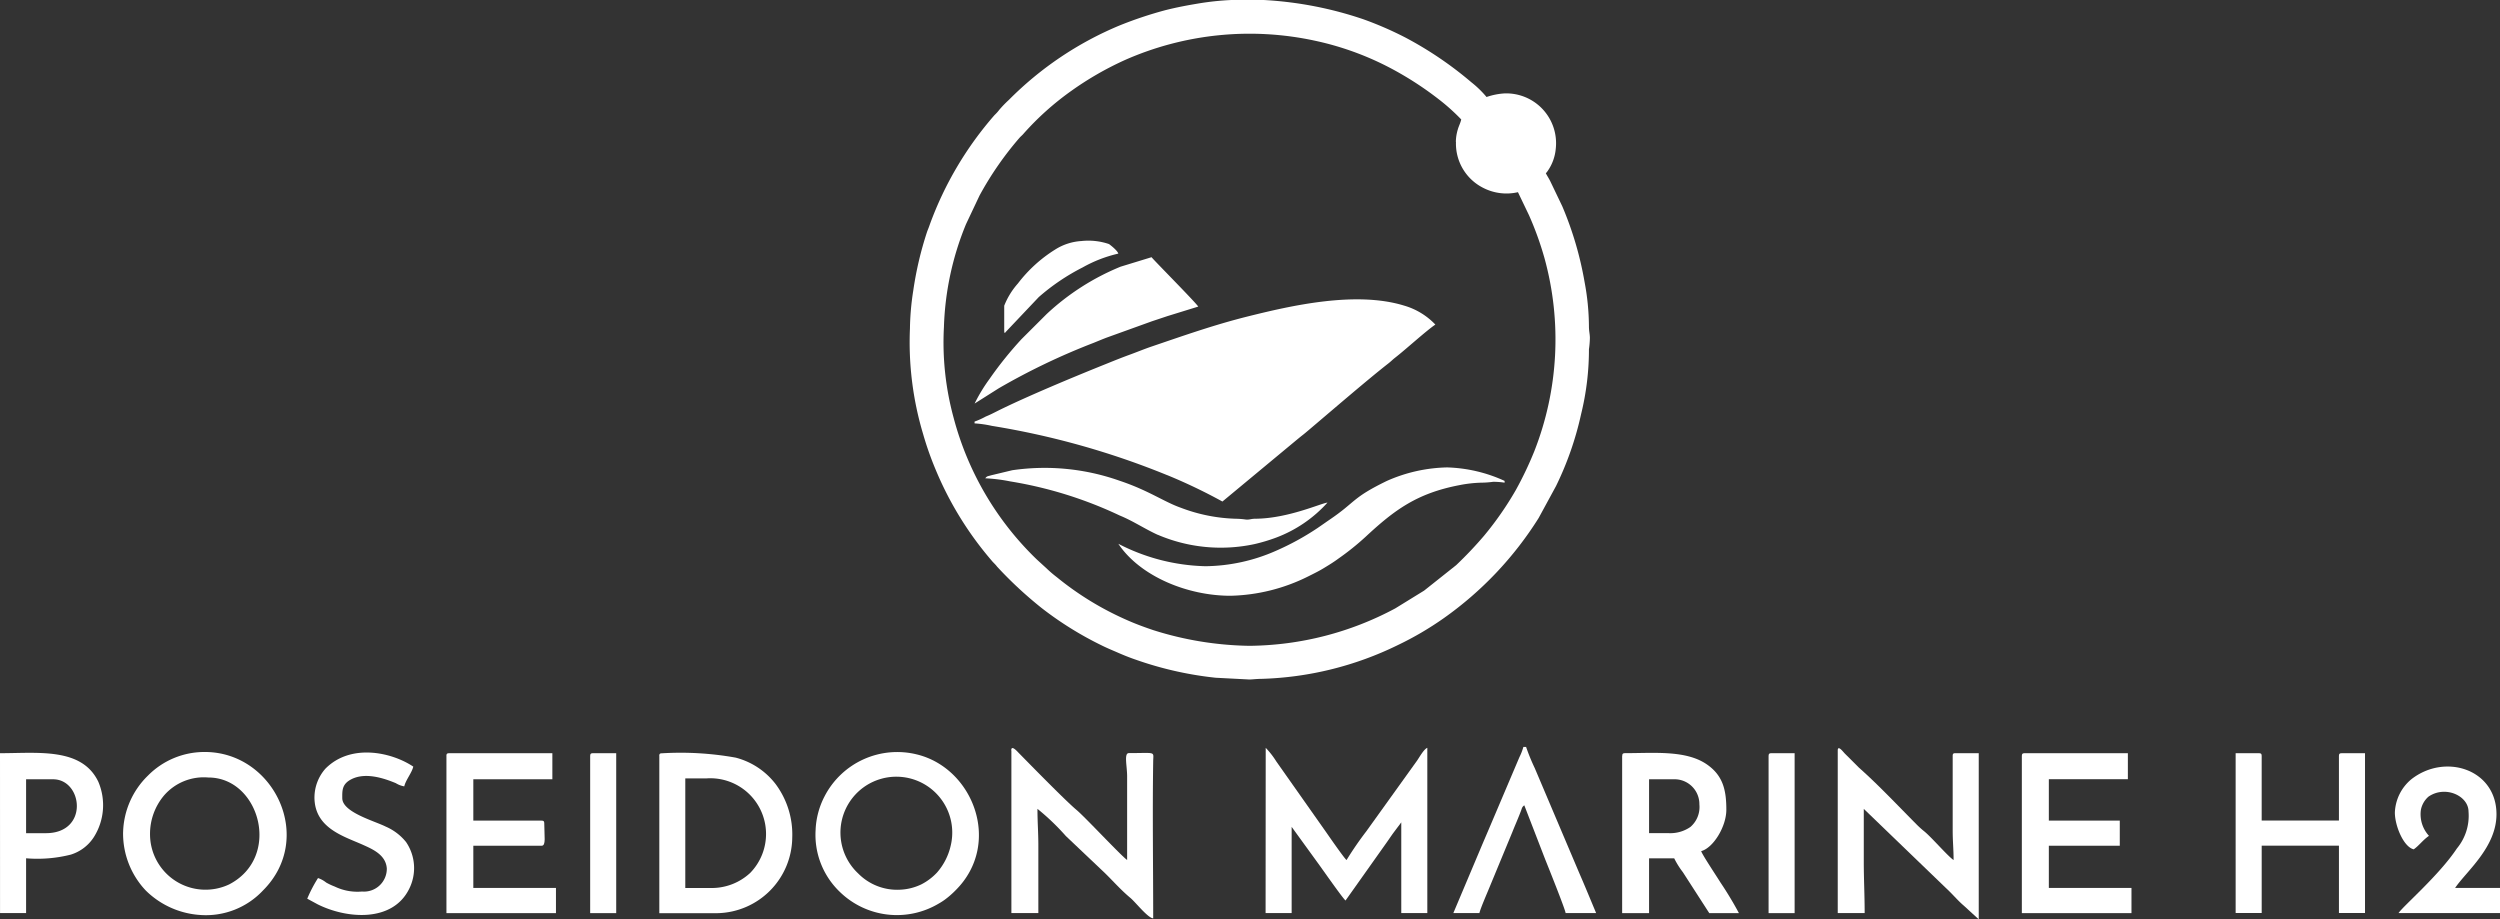 <svg xmlns="http://www.w3.org/2000/svg" id="_1529049385568" width="193.822" height="71.279" viewBox="0 0 193.822 71.279"><rect x="0" y="0" width="193.822" height="71.279" fill="#333333" stroke="none"/><path id="Path_211" data-name="Path 211" d="M4439.925,11a3.836,3.836,0,0,0,2.088,3.553,3.948,3.948,0,0,0,2.717.347l.857,1.787a24.73,24.73,0,0,1,1.2,3.325,23.724,23.724,0,0,1-.785,14.962,27.213,27.213,0,0,1-1.438,3.02,24.976,24.976,0,0,1-2.457,3.536,29.735,29.735,0,0,1-2.169,2.287l-2.484,1.973-2.24,1.38a24.365,24.365,0,0,1-11.312,2.9,25.846,25.846,0,0,1-7.424-1.21c-.75-.252-1.44-.508-2.113-.81a23.5,23.5,0,0,1-5.394-3.308,9.058,9.058,0,0,1-.787-.675l-.766-.7a23.611,23.611,0,0,1-6.438-10.971,22.156,22.156,0,0,1-.753-7.047,22.724,22.724,0,0,1,1.711-7.969l1.05-2.222a25.271,25.271,0,0,1,3.108-4.485c.1-.11.18-.166.278-.279a21.9,21.9,0,0,1,3.743-3.359,24.617,24.617,0,0,1,4.157-2.388,23.921,23.921,0,0,1,14.752-1.483,22.791,22.791,0,0,1,6.315,2.384,25.535,25.535,0,0,1,3.229,2.134,15.666,15.666,0,0,1,1.763,1.58c-.073.308-.189.5-.267.778a3.5,3.5,0,0,0-.151.962ZM4422.453,0h2.565a28.81,28.81,0,0,1,7.711,1.488,26.842,26.842,0,0,1,3.3,1.436,28.275,28.275,0,0,1,5.1,3.464,7.828,7.828,0,0,1,1.166,1.133,5.233,5.233,0,0,1,1.394-.279,3.863,3.863,0,0,1,3.97,4.311,3.553,3.553,0,0,1-.643,1.729,1.855,1.855,0,0,1-.124.153c.118.225.23.389.349.626l.925,1.931a26.53,26.53,0,0,1,1.728,5.863,18.925,18.925,0,0,1,.339,3.42c0,.428.061.536.074.9a6.891,6.891,0,0,1-.073.9,20.974,20.974,0,0,1-.608,5.032,24.742,24.742,0,0,1-1.945,5.577l-1.349,2.48a27.188,27.188,0,0,1-7.351,7.761,24.631,24.631,0,0,1-3.556,2.084,25.7,25.7,0,0,1-10.609,2.623c-.331,0-.715.049-.9.049l-2.627-.137a27.227,27.227,0,0,1-6.19-1.4c-.474-.161-.929-.345-1.351-.529-.44-.193-.86-.361-1.3-.582a26.45,26.45,0,0,1-4.635-2.885,30.87,30.87,0,0,1-3.467-3.219c-.148-.2-.277-.29-.428-.477a26.227,26.227,0,0,1-4.326-7.024,24.481,24.481,0,0,1-.98-2.78,24.8,24.8,0,0,1-1.02-8.172,20.682,20.682,0,0,1,.257-2.946,26.764,26.764,0,0,1,1.073-4.565c.064-.176.138-.339.209-.557a26.814,26.814,0,0,1,5.021-8.488,3.079,3.079,0,0,0,.361-.4,8.743,8.743,0,0,1,.752-.778,26.346,26.346,0,0,1,8.578-5.767,30.42,30.42,0,0,1,3.55-1.186c.9-.226,1.692-.374,2.667-.536a21.644,21.644,0,0,1,2.393-.25Z" transform="translate(-4327.045 0)" fill="#fff" fill-rule="evenodd"></path><path id="Union_1" data-name="Union 1" d="M11.146,23.5a15.42,15.42,0,0,0,6.754,1.74l.005,0a13.854,13.854,0,0,0,5.433-1.182,20.685,20.685,0,0,0,3.243-1.771c.346-.234.613-.427.947-.655,2.064-1.4,1.712-1.68,4.443-3.007a12.07,12.07,0,0,1,4.666-1.045,11.434,11.434,0,0,1,4.457,1.045v.139a5.3,5.3,0,0,0-.9-.067,7.038,7.038,0,0,1-.912.066,10.113,10.113,0,0,0-1.689.191c-3.287.63-5.03,1.916-7.276,4.005a20.1,20.1,0,0,1-2.086,1.675c-.361.27-.764.518-1.137.743-.411.252-.773.424-1.229.654a14.154,14.154,0,0,1-6.014,1.5C16.518,27.535,12.844,26.033,11.146,23.5Zm3.062-.692c-1-.452-1.914-1.076-2.955-1.5a31.74,31.74,0,0,0-8.5-2.646,12.54,12.54,0,0,0-1.921-.238c.13-.18.19-.151.459-.234l1.628-.391a17.419,17.419,0,0,1,8.314.81c2.244.747,3.439,1.629,4.734,2.089a12.938,12.938,0,0,0,4.291.862,6.257,6.257,0,0,1,.779.062c.306.025.384-.064.752-.064,2.526-.019,5.1-1.212,5.574-1.251A10.17,10.17,0,0,1,23.4,23.015a13.3,13.3,0,0,1-1.712.514,12.426,12.426,0,0,1-7.479-.725Zm.724-4.629a62.207,62.207,0,0,0-13.589-3.82A8.52,8.52,0,0,0,0,14.167v-.14a5.78,5.78,0,0,0,.863-.389c.351-.144.531-.239.852-.4,2.2-1.107,6.174-2.757,8.5-3.688.6-.242,1.146-.464,1.752-.685.584-.211,1.16-.453,1.775-.662,2.453-.833,4.813-1.67,7.425-2.324,3.379-.844,8.391-1.994,12.131-.845a5.414,5.414,0,0,1,2.428,1.473c-.711.476-2.31,1.94-3.133,2.576-.2.157-.3.273-.527.448-1.606,1.255-4.4,3.667-6.18,5.171-.178.15-.316.269-.5.41-.211.166-.337.275-.537.438l-5.632,4.675A42.1,42.1,0,0,0,14.932,18.176ZM0,12.632l0,0v0Zm1.187-1.949A28.964,28.964,0,0,1,3.641,7.635L5.593,5.687a18.839,18.839,0,0,1,5.73-3.67l2.4-.735c.117.175,3.365,3.447,3.621,3.829l-2.394.74-1.2.4L10.318,7.489c-.354.13-.706.281-1.094.437a51.948,51.948,0,0,0-7.345,3.518L.005,12.629A12.634,12.634,0,0,1,1.189,10.683ZM2.3,6.925V5.045A5.8,5.8,0,0,1,3.362,3.318,10.87,10.87,0,0,1,6.24.695,4.278,4.278,0,0,1,8.29.029a4.946,4.946,0,0,1,2.133.235c.193.139.665.522.723.74A10.325,10.325,0,0,0,8.384,2.073,16.481,16.481,0,0,0,4.975,4.378L2.436,7.059c-.017.009-.059.092-.091.092S2.3,7.1,2.3,6.925Z" transform="translate(75.556 18.658)" fill="#fff"></path><path id="Path_213" data-name="Path 213" d="M6116.641,3542.132h2.02v-6.685l2.078,2.866c.293.4,1.905,2.707,2.1,2.844l3.208-4.525c.178-.252.356-.522.546-.777l.567-.755v7.033h2.019V3529.32c-.27.1-.626.756-.8,1l-3.929,5.472a25.916,25.916,0,0,0-1.533,2.228c-.176-.129-1.416-1.922-1.561-2.13l-3.884-5.514a6.469,6.469,0,0,0-.822-1.057Z" transform="translate(-6018.521 -3471.342)" fill="#fff" fill-rule="evenodd"></path><path id="Path_214" data-name="Path 214" d="M4888.11,3531.211v12.6h2.09v-5.223c0-1.039-.069-1.823-.069-2.855a18.084,18.084,0,0,1,2.2,2.106l2.787,2.643c.749.693,1.37,1.449,2.225,2.162.392.327,1.338,1.546,1.761,1.581,0-3.909-.062-8.3,0-12.189.013-.782.241-.625-1.883-.625-.4,0-.138.979-.138,1.81v6.476c-.434-.29-3.263-3.329-3.921-3.878-.838-.7-3.445-3.365-4.488-4.426-.109-.111-.575-.647-.575-.19Z" transform="translate(-4809.698 -3473.024)" fill="#fff" fill-rule="evenodd"></path><path id="Path_215" data-name="Path 215" d="M8881.942,3531.481v12.6h2.087c0-1.4-.068-2.627-.068-3.969v-4.11l6.666,6.424c.346.344.724.775,1.084,1.076l1.163,1.065h0v-12.882h-1.811c-.161,0-.209.048-.209.208v5.779c0,.856.07,1.449.07,2.3-.439-.294-1.671-1.724-2.249-2.206a6.667,6.667,0,0,1-.589-.525c-1.441-1.446-3-3.108-4.49-4.424l-1.115-1.113C8882.353,3531.571,8881.942,3531.02,8881.942,3531.481Z" transform="translate(-8739.464 -3473.292)" fill="#fff" fill-rule="evenodd"></path><path id="Path_216" data-name="Path 216" d="M3948.3,3560.437a4.236,4.236,0,0,1-3.258-1.269,4.334,4.334,0,1,1,7.178-2.123,4.75,4.75,0,0,1-1.064,2.07,4.442,4.442,0,0,1-1.19.9A4.171,4.171,0,0,1,3948.3,3560.437Zm-6.546-4.667a6.118,6.118,0,0,0,1.861,4.823,6.34,6.34,0,0,0,7.7.909,4.645,4.645,0,0,0,.466-.3,6.861,6.861,0,0,0,.818-.714c3.608-3.577,1.422-9.423-2.949-10.526a6.342,6.342,0,0,0-7.226,3.278,6.18,6.18,0,0,0-.672,2.536Z" transform="translate(-3878.518 -3491.46)" fill="#fff" fill-rule="evenodd"></path><path id="Path_217" data-name="Path 217" d="M596.819,3555.5a4.622,4.622,0,0,1,1.1-3.08,4.08,4.08,0,0,1,3.43-1.375c3.968,0,5.705,6.171,1.6,8.289a4.3,4.3,0,0,1-6.13-3.833Zm-2.089-.208a6.427,6.427,0,0,0,1.756,4.511,6.615,6.615,0,0,0,4.232,1.9,6.066,6.066,0,0,0,4.857-1.9c4.064-4.053.863-10.74-4.511-10.737a6.15,6.15,0,0,0-4.4,1.824,6.349,6.349,0,0,0-1.933,4.406Z" transform="translate(-585.187 -3490.765)" fill="#fff" fill-rule="evenodd"></path><path id="Path_218" data-name="Path 218" d="M3190.43,3565.206h-2.025v-8.5h1.671a4.321,4.321,0,0,1,3.361,7.33A4.375,4.375,0,0,1,3190.43,3565.206Zm-4.039-10.236v12.187h4.526a5.927,5.927,0,0,0,5.78-5.85,6.545,6.545,0,0,0-1.282-4.149,5.716,5.716,0,0,0-3.1-2.059,24.161,24.161,0,0,0-5.719-.337c-.161,0-.209.047-.209.208Z" transform="translate(-3135.275 -3496.36)" fill="#fff" fill-rule="evenodd"></path><path id="Path_220" data-name="Path 220" d="M7843.681,3560.116h-1.534v-4.178h2.021a1.926,1.926,0,0,1,1.88,1.95,2.04,2.04,0,0,1-.693,1.745,2.736,2.736,0,0,1-1.674.483Zm-3.621-5.988v12.187h2.087v-4.248h1.95a6.3,6.3,0,0,0,.668,1.071l2.048,3.176h2.3a27.884,27.884,0,0,0-1.441-2.39c-.187-.314-1.414-2.15-1.484-2.415.938-.251,1.95-1.9,1.95-3.208,0-1.5-.245-2.662-1.545-3.54-1.619-1.094-4.09-.847-6.325-.847-.153.005-.2.056-.2.216Z" transform="translate(-7714.297 -3495.522)" fill="#fff" fill-rule="evenodd"></path><path id="Path_221" data-name="Path 221" d="M10805.1,3567.761h2.019v-5.223h5.989v5.223h2.021v-12.391h-1.812c-.161,0-.21.049-.21.208v5.013h-5.989v-5.013c0-.16-.047-.208-.209-.208h-1.81Z" transform="translate(-10631.773 -3496.975)" fill="#fff" fill-rule="evenodd"></path><path id="Path_222" data-name="Path 222" d="M2157.53,3555.581v12.186h8.491v-1.949h-6.407v-3.273h5.292c.363,0,.208-.737.208-1.74,0-.161-.049-.208-.208-.208h-5.292v-3.208h6.128v-2.019h-8.008c-.16,0-.208.048-.208.208Z" transform="translate(-2122.918 -3496.975)" fill="#fff" fill-rule="evenodd"></path><path id="Path_223" data-name="Path 223" d="M9771.862,3555.581v12.186h8.5v-1.95h-6.407v-3.273h5.5v-1.95h-5.5v-3.208h6.127v-2.019h-8.008C9771.911,3555.371,9771.862,3555.42,9771.862,3555.581Z" transform="translate(-9615.111 -3496.974)" fill="#fff" fill-rule="evenodd"></path><path id="Path_225" data-name="Path 225" d="M3.552,3559.716H2.02v-4.178H4.11c2.306,0,2.8,4.178-.557,4.178ZM0,3565.911H2.02v-4.248a10.5,10.5,0,0,0,3.475-.287,3.275,3.275,0,0,0,1.778-1.355,4.63,4.63,0,0,0,.343-4.3c-1.28-2.663-4.671-2.205-7.619-2.205Z" transform="translate(0.003 -3495.121)" fill="#fff" fill-rule="evenodd"></path><path id="Path_227" data-name="Path 227" d="M11573.4,3623.619c0,1.034.678,2.673,1.461,2.855.383-.256.732-.742,1.184-1.045a2.468,2.468,0,0,1-.627-2.019,1.823,1.823,0,0,1,.586-1.018c1.3-.9,3.107-.068,3.107,1.157a3.963,3.963,0,0,1-.9,2.855c-1.4,2.105-4.146,4.443-4.527,5.012h7.867v-1.949h-3.48c.854-1.272,3.207-3.143,3.207-5.714,0-3.482-3.979-4.772-6.607-2.706a3.527,3.527,0,0,0-1.271,2.572Z" transform="translate(-11387.729 -3560.627)" fill="#fff" fill-rule="evenodd"></path><path id="Path_228" data-name="Path 228" d="M1485.221,3555.779c0,2.4,2.272,3.025,3.759,3.691.765.344,1.779.782,1.851,1.834a1.771,1.771,0,0,1-1.921,1.787,4.048,4.048,0,0,1-2.119-.387,4.663,4.663,0,0,1-.664-.312,2.083,2.083,0,0,0-.63-.346,10.7,10.7,0,0,0-.835,1.6l.812.44c2.291,1.14,5.8,1.392,7.081-1.183a3.586,3.586,0,0,0-.231-3.647,4.116,4.116,0,0,0-1.58-1.2c-.881-.443-3.366-1.11-3.366-2.206,0-.569-.04-1.08.7-1.461,1.071-.551,2.468-.109,3.45.3a1.807,1.807,0,0,0,.656.249c.116-.5.58-1.033.7-1.531-1.679-1.124-4.847-1.82-6.809.155a3.393,3.393,0,0,0-.853,2.213Z" transform="translate(-1460.842 -3493.972)" fill="#fff" fill-rule="evenodd"></path><path id="Path_229" data-name="Path 229" d="M7023.94,3537.862h2.021c.091-.392.639-1.635.825-2.1l1.733-4.187c.146-.372.291-.7.426-1.034.082-.2.146-.36.219-.548.1-.248.078-.34.278-.487l1.611,4.168c.219.543,1.566,3.9,1.592,4.188h2.366l-.656-1.572c-.234-.562-.445-1.055-.686-1.612l-3.422-8.067a15.612,15.612,0,0,1-.667-1.631h-.209a4.438,4.438,0,0,1-.31.8l-2.388,5.62c-.238.557-.45,1.05-.686,1.612Z" transform="translate(-6911.265 -3467.072)" fill="#fff" fill-rule="evenodd"></path><path id="Path_230" data-name="Path 230" d="M2852.12,3555.581v12.187h2.019v-12.4h-1.81C2852.17,3555.371,2852.12,3555.42,2852.12,3555.581Z" transform="translate(-2806.365 -3496.975)" fill="#fff" fill-rule="evenodd"></path><path id="Path_231" data-name="Path 231" d="M8547.671,3555.581v12.187h2.019v-12.4h-1.81C8547.721,3555.371,8547.671,3555.42,8547.671,3555.581Z" transform="translate(-8410.555 -3496.975)" fill="#fff" fill-rule="evenodd"></path></svg>